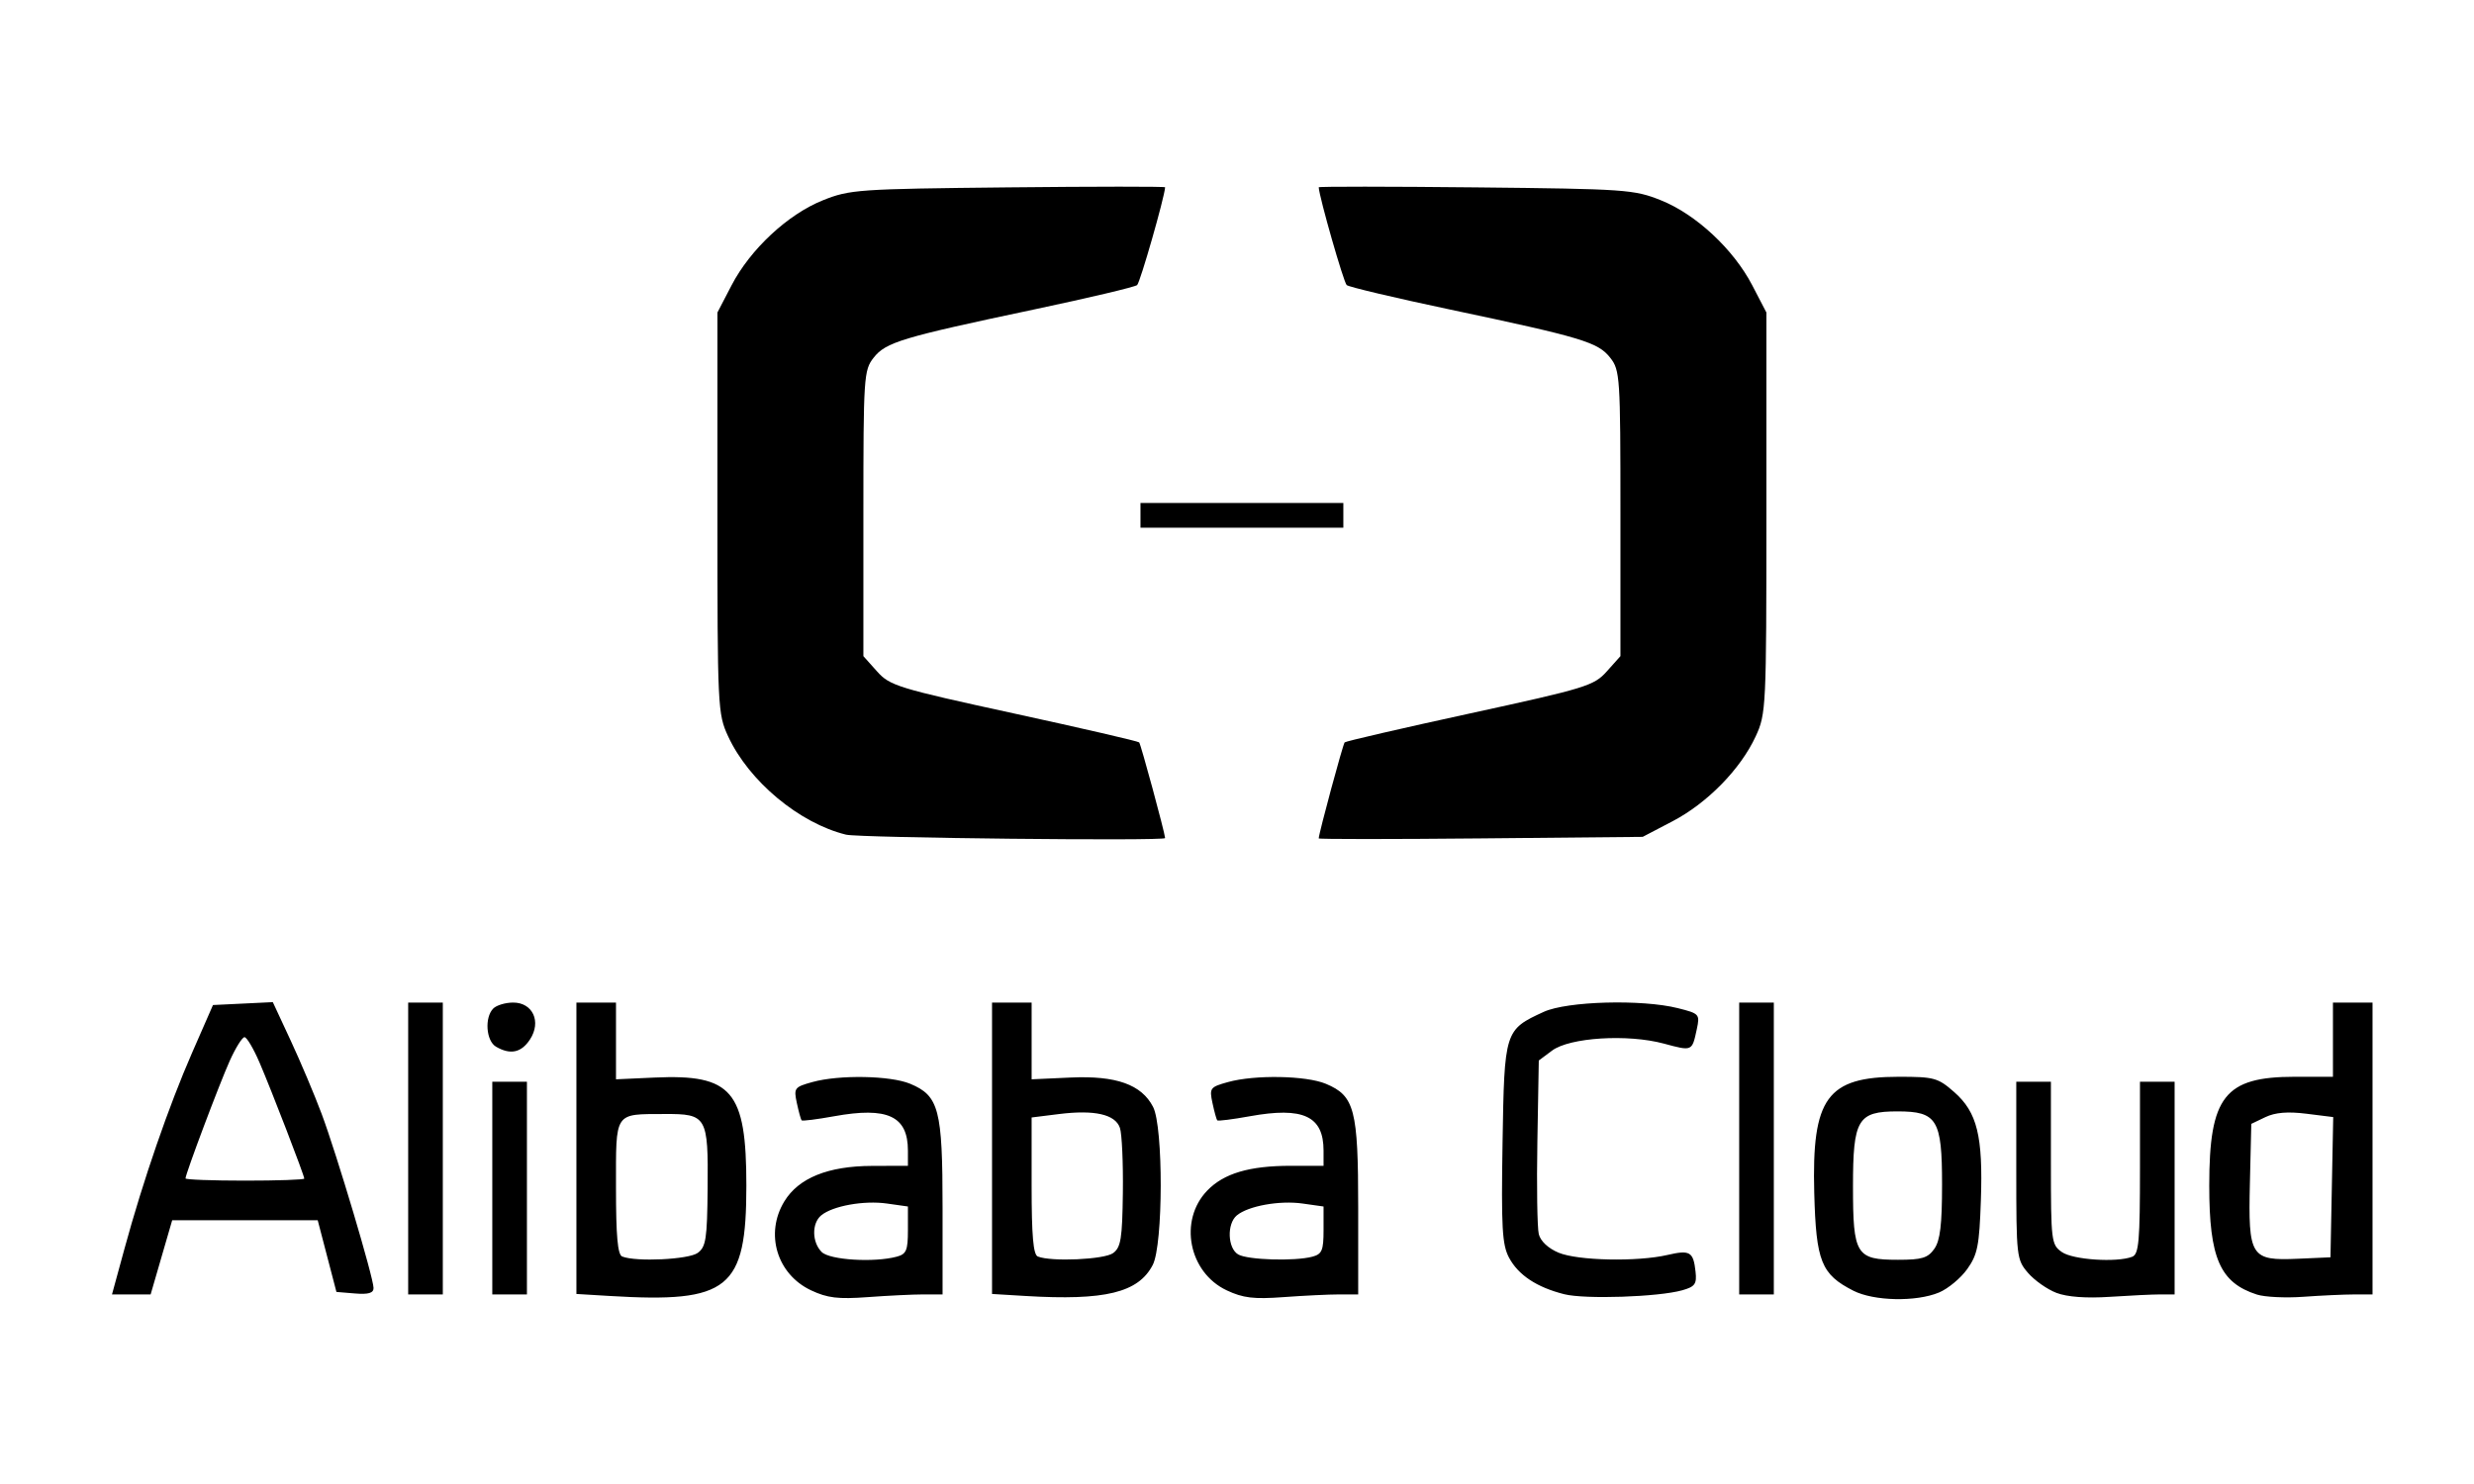 <?xml version="1.0" encoding="UTF-8" standalone="no"?>
<!-- Created with Inkscape (http://www.inkscape.org/) -->

<svg
   xmlns:dc="http://purl.org/dc/elements/1.1/"
   xmlns:cc="http://creativecommons.org/ns#"
   xmlns:rdf="http://www.w3.org/1999/02/22-rdf-syntax-ns#"
   xmlns:svg="http://www.w3.org/2000/svg"
   xmlns="http://www.w3.org/2000/svg"
   xmlns:sodipodi="http://sodipodi.sourceforge.net/DTD/sodipodi-0.dtd"
   xmlns:inkscape="http://www.inkscape.org/namespaces/inkscape"
   version="1.1"
   id="svg2"
   width="500"
   height="300"
   viewBox="0 0 500 300"
   sodipodi:docname="alibaba.svg"
   inkscape:version="0.92.3 (2405546, 2018-03-11)">
  <defs
     id="defs6" />
  <sodipodi:namedview
     pagecolor="#ffffff"
     bordercolor="#666666"
     borderopacity="1"
     objecttolerance="10"
     gridtolerance="10"
     guidetolerance="10"
     inkscape:pageopacity="0"
     inkscape:pageshadow="2"
     inkscape:window-width="1920"
     inkscape:window-height="1025"
     id="namedview4"
     showgrid="false"
     scale-x="1"
     inkscape:zoom="0.66855524"
     inkscape:cx="250"
     inkscape:cy="176.5"
     inkscape:window-x="0"
     inkscape:window-y="27"
     inkscape:window-maximized="1"
     inkscape:current-layer="svg2" />
  <path
     style="fill:#000000"
     d="m 123.244,261.99 -6.75,-0.407 v -29.454 -29.454 h 4 4 v 7.757 7.757 l 7.8,-0.354 c 15.661,-0.711 18.548,2.688 18.548,21.839 0,20.948 -3.488,23.769 -27.599,22.316 z m 17.766,-8.704 c 1.665,-1.217 1.911,-2.824 2.005,-13.063 0.133,-14.545 -0.165,-15.059 -8.693,-15.019 -10.271,0.049 -9.829,-0.62 -9.829,14.855 0,9.823 0.337,13.584 1.25,13.952 2.777,1.121 13.434,0.614 15.266,-0.726 z m 22.908,7.561 c -6.906,-3.252 -9.372,-11.466 -5.4,-17.981 2.889,-4.738 8.834,-7.143 17.726,-7.17 l 7.25,-0.022 v -3.066 c 0,-6.998 -4.106,-8.91 -14.921,-6.949 -3.457,0.627 -6.412,0.999 -6.566,0.827 -0.154,-0.172 -0.586,-1.746 -0.961,-3.498 -0.649,-3.03 -0.496,-3.237 3.133,-4.244 5.419,-1.505 15.78,-1.321 19.781,0.351 5.812,2.428 6.534,5.195 6.534,25.029 v 17.55 h -3.849 c -2.117,0 -7.18,0.246 -11.25,0.546 -6.009,0.444 -8.167,0.185 -11.477,-1.373 z m 17.326,-6.803 c 1.935,-0.518 2.25,-1.272 2.25,-5.373 v -4.77 l -4.25,-0.601 c -4.655,-0.659 -10.969,0.481 -13.278,2.398 -1.93,1.602 -1.878,5.427 0.1,7.405 1.616,1.616 10.584,2.172 15.179,0.941 z m 26,7.946 -6.75,-0.407 v -29.454 -29.454 h 4 4 v 7.757 7.757 l 7.887,-0.358 c 9.193,-0.417 14.319,1.407 16.657,5.929 2.097,4.054 2.051,27.863 -0.061,31.948 -2.901,5.609 -9.634,7.253 -25.733,6.283 z m 17.711,-8.663 c 1.579,-1.155 1.863,-2.909 1.98,-12.25 0.076,-5.996 -0.191,-11.873 -0.592,-13.06 -0.928,-2.745 -5.133,-3.701 -12.328,-2.802 l -5.522,0.69 v 13.801 c 0,10.105 0.335,13.937 1.25,14.306 2.722,1.098 13.431,0.616 15.211,-0.685 z m 22.963,7.521 c -7.68,-3.617 -9.739,-14.103 -3.955,-20.141 3.347,-3.493 8.513,-5.032 16.896,-5.032 h 6.634 v -3.066 c 0,-6.998 -4.106,-8.91 -14.921,-6.949 -3.457,0.627 -6.412,0.999 -6.566,0.827 -0.154,-0.172 -0.586,-1.746 -0.961,-3.498 -0.649,-3.03 -0.496,-3.237 3.133,-4.244 5.419,-1.505 15.78,-1.321 19.781,0.351 5.812,2.428 6.534,5.195 6.534,25.029 v 17.55 h -3.849 c -2.117,0 -7.18,0.246 -11.25,0.546 -6.009,0.444 -8.167,0.185 -11.477,-1.373 z m 17.326,-6.803 c 1.935,-0.518 2.25,-1.272 2.25,-5.373 v -4.77 l -4.25,-0.601 c -4.655,-0.659 -10.969,0.481 -13.278,2.398 -2.042,1.695 -1.867,6.647 0.278,7.896 1.922,1.119 11.437,1.405 15,0.45 z m 50.893,7.59 c -5.551,-1.401 -9.284,-3.873 -11.157,-7.39 -1.393,-2.615 -1.587,-6.06 -1.311,-23.218 0.365,-22.658 0.423,-22.843 8.325,-26.472 4.705,-2.161 19.841,-2.579 27.108,-0.749 4.353,1.096 4.473,1.229 3.825,4.25 -0.965,4.504 -0.89,4.471 -6.656,2.916 -7.319,-1.975 -19.034,-1.242 -22.593,1.413 l -2.684,2.002 -0.286,16.394 c -0.157,9.016 -0.029,17.436 0.286,18.709 0.347,1.409 1.915,2.878 4.003,3.75 3.877,1.62 15.906,1.871 21.996,0.459 4.567,-1.059 5.241,-0.657 5.683,3.382 0.272,2.488 -0.114,3.029 -2.682,3.755 -4.812,1.361 -19.658,1.857 -23.857,0.798 z m 58.428,-0.712 c -6.497,-3.313 -7.531,-5.899 -7.901,-19.748 -0.513,-19.226 2.579,-23.49 17.045,-23.497 7.2,-0.003 7.95,0.203 11.236,3.088 4.655,4.087 5.839,8.896 5.394,21.901 -0.313,9.154 -0.67,10.953 -2.751,13.876 -1.315,1.847 -3.885,3.982 -5.71,4.745 -4.617,1.929 -13.168,1.749 -17.312,-0.365 z m 16.372,-8.471 c 1.175,-1.678 1.557,-4.864 1.557,-13 0,-13.134 -1.001,-14.777 -9,-14.777 -8.052,0 -9,1.599 -9,15.171 0,13.821 0.618,14.829 9.098,14.829 4.848,0 6.041,-0.361 7.345,-2.223 z m 24.679,8.914 c -1.858,-0.708 -4.445,-2.529 -5.75,-4.045 -2.305,-2.68 -2.372,-3.261 -2.372,-20.702 v -17.944 h 3.5 3.5 v 16.443 c 0,15.858 0.079,16.499 2.223,18 2.226,1.559 11.067,2.15 14.196,0.95 1.358,-0.521 1.582,-3.062 1.582,-18 v -17.393 h 3.5 3.5 v 21.5 21.5 h -2.849 c -1.567,0 -6.18,0.22 -10.25,0.49 -4.761,0.315 -8.606,0.03 -10.779,-0.798 z m 40.521,0.342 c -7.477,-2.403 -9.643,-7.351 -9.643,-22.034 0,-18.023 3.11,-21.989 17.25,-21.996 l 7.75,-0.004 v -7.5 -7.5 h 4 4 v 29.5 29.5 l -3.75,0.007 c -2.062,0.004 -6.675,0.218 -10.25,0.476 -3.575,0.258 -7.786,0.056 -9.357,-0.449 z m 15.134,-21.709 0.277,-14.175 -5.427,-0.678 c -3.762,-0.47 -6.301,-0.26 -8.277,0.686 l -2.85,1.364 -0.283,11.873 c -0.358,15.042 0.133,15.821 9.725,15.395 l 6.558,-0.291 z M 25.16,252.424 c 3.802,-13.918 8.941,-28.815 13.658,-39.595 l 4.225,-9.655 6.047,-0.293 6.047,-0.293 3.624,7.793 c 1.993,4.286 4.803,10.943 6.244,14.793 3.033,8.105 10.489,33.132 10.489,35.211 0,1.017 -1.044,1.323 -3.75,1.099 l -3.75,-0.31 -1.892,-7.25 -1.892,-7.25 h -14.704 -14.704 l -2.179,7.5 -2.179,7.5 h -3.905 -3.905 z m 36.333,-14.164 c 0,-0.654 -6.627,-17.849 -9.052,-23.484 -1.207,-2.806 -2.568,-5.102 -3.025,-5.102 -0.457,0 -1.794,2.138 -2.972,4.75 -2.072,4.595 -8.952,22.886 -8.952,23.8 0,0.248 5.4,0.45 12,0.45 6.6,0 12,-0.186 12,-0.414 z m 21,-6.086 v -29.5 h 3.5 3.5 v 29.5 29.5 h -3.5 -3.5 z m 17,8 v -21.5 h 3.5 3.5 v 21.5 21.5 h -3.5 -3.5 z m 252,-8 v -29.5 h 3.5 3.5 v 29.5 29.5 h -3.5 -3.5 z m -251.25,-20.58 c -2.01,-1.171 -2.349,-5.921 -0.55,-7.72 0.66,-0.66 2.47,-1.2 4.021,-1.2 3.972,0 5.74,3.883 3.397,7.459 -1.756,2.68 -3.968,3.15 -6.869,1.461 z m 70.75,-42.86 c -9.46,-2.32 -19.649,-10.818 -23.839,-19.884 -2.102,-4.548 -2.161,-5.78 -2.161,-45.176 V 63.174 l 2.86,-5.5 c 3.79,-7.288 11.365,-14.342 18.451,-17.183 5.43,-2.177 7.128,-2.295 37.438,-2.612 17.462,-0.183 31.741,-0.191 31.73,-0.018 -0.133,2.077 -5.047,19.249 -5.657,19.769 -0.452,0.385 -9.823,2.603 -20.823,4.929 -26.798,5.665 -29.963,6.618 -32.434,9.759 -1.979,2.516 -2.066,3.835 -2.066,31.475 v 28.849 l 2.752,3.08 c 2.596,2.905 4.166,3.388 27.651,8.5 13.694,2.981 25.094,5.615 25.332,5.853 0.329,0.329 5.144,18.091 5.245,19.348 0.05,0.625 -61.818,-0.038 -64.48,-0.69 z m 95.52,0.752 c 0.078,-1.217 4.902,-19.067 5.245,-19.41 0.238,-0.238 11.637,-2.872 25.332,-5.853 23.485,-5.112 25.055,-5.595 27.651,-8.5 l 2.752,-3.08 v -28.849 c 0,-27.641 -0.086,-28.959 -2.066,-31.475 -2.471,-3.142 -5.637,-4.094 -32.434,-9.759 -11,-2.325 -20.37,-4.543 -20.823,-4.929 -0.61,-0.52 -5.525,-17.692 -5.657,-19.769 -0.011,-0.172 14.267,-0.164 31.73,0.018 30.311,0.317 32.008,0.435 37.438,2.612 7.086,2.841 14.661,9.895 18.451,17.183 l 2.86,5.5 v 40.5 c 0,39.396 -0.059,40.627 -2.161,45.176 -3.069,6.64 -9.777,13.494 -16.802,17.168 l -6.037,3.157 -32.75,0.312 c -18.012,0.172 -32.741,0.172 -32.73,0 z m -36.02,-65.312 v -2.5 h 20.5 20.5 v 2.5 2.5 h -20.5 -20.5 z"
     id="path12"
     inkscape:connector-curvature="0" />
</svg>
